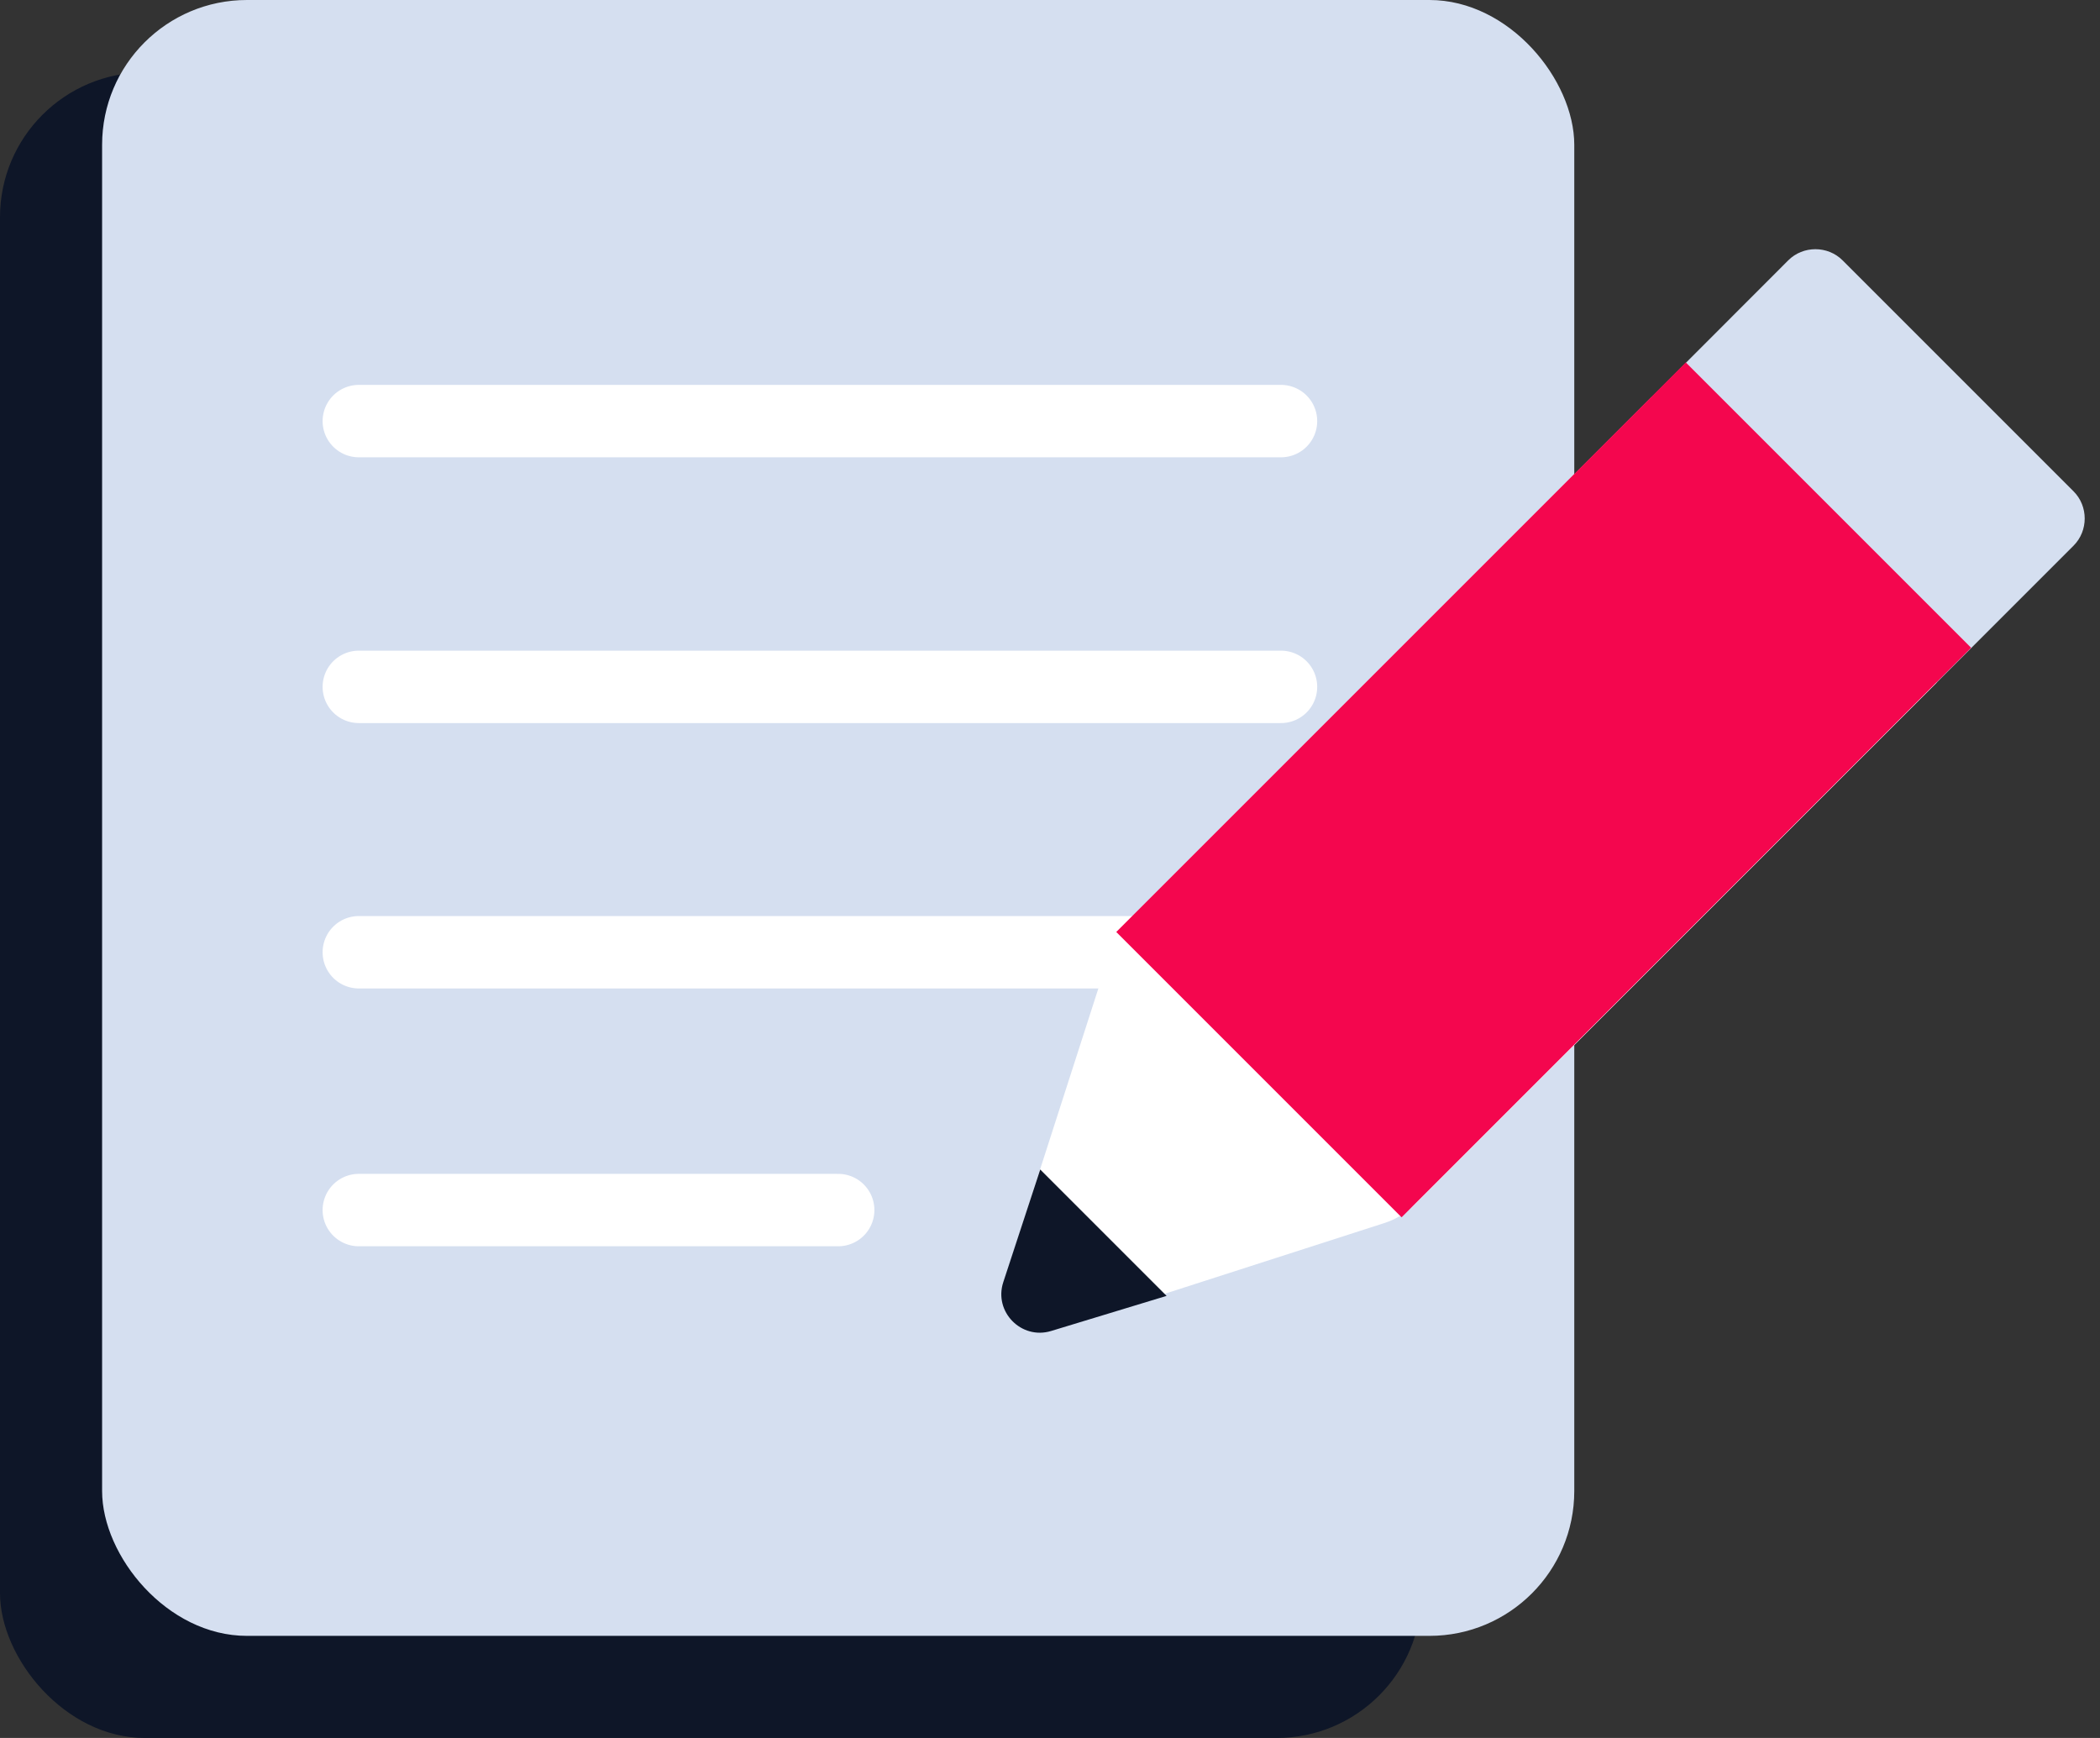 <?xml version="1.0" encoding="UTF-8"?>
<svg id="Camada_1" xmlns="http://www.w3.org/2000/svg" version="1.1" viewBox="0 0 58 48">
  <rect x="0" y="0" width="58" height="48" fill="#333333" stroke="none"/>
  <!-- Generator: Adobe Illustrator 29.6.1, SVG Export Plug-In . SVG Version: 2.1.1 Build 9)  -->
  <defs>
    <style>
      .st0 {
        fill: #fff;
      }

      .st1 {
        fill: none;
        stroke: #fff;
        stroke-linecap: round;
        stroke-width: 2px;
      }

      .st2 {
        fill: #0e1628;
      }

      .st3 {
        fill: #f4064e;
      }

      .st4 {
        fill: #d5dff0;
      }
    </style>
  </defs>
  <rect class="st2" y="2" width="39.26" height="46" rx="4" ry="4"/>
  <rect class="st4" x="2.82" y="0" width="40.66" height="45.18" rx="4" ry="4"/>
  <path class="st1" d="M35.38,11.63H9.91"/>
  <path class="st1" d="M35.38,18.97H9.91"/>
  <path class="st1" d="M35.38,26.3H9.91"/>
  <path class="st1" d="M23.15,33.42h-13.24"/>
  <path class="st4" d="M49.39,7.19c.41-.41,1.09-.41,1.5,0l6.38,6.38c.41.41.41,1.09,0,1.5l-18.09,18.09c-.24.24-.52.41-.84.52l-9.24,3.03c-.83.27-1.61-.51-1.34-1.34l3.03-9.24c.1-.32.28-.6.52-.84L49.39,7.19Z"/>
  <path class="st0" d="M45.61,10.97l7.88,7.88-14.41,14.41c-.24.24-.53.42-.85.52l-9.16,2.95c-.82.27-1.6-.51-1.34-1.34l2.95-9.16c.1-.32.28-.61.52-.85l14.41-14.41Z"/>
  <path class="st3" d="M46.56,10.01l7.88,7.88-15.73,15.73-7.88-7.88,15.73-15.73Z"/>
  <path class="st2" d="M32.22,35.79l-3.49-3.49-1.02,3.11c-.27.82.5,1.6,1.32,1.35l3.19-.97Z"/>
</svg>